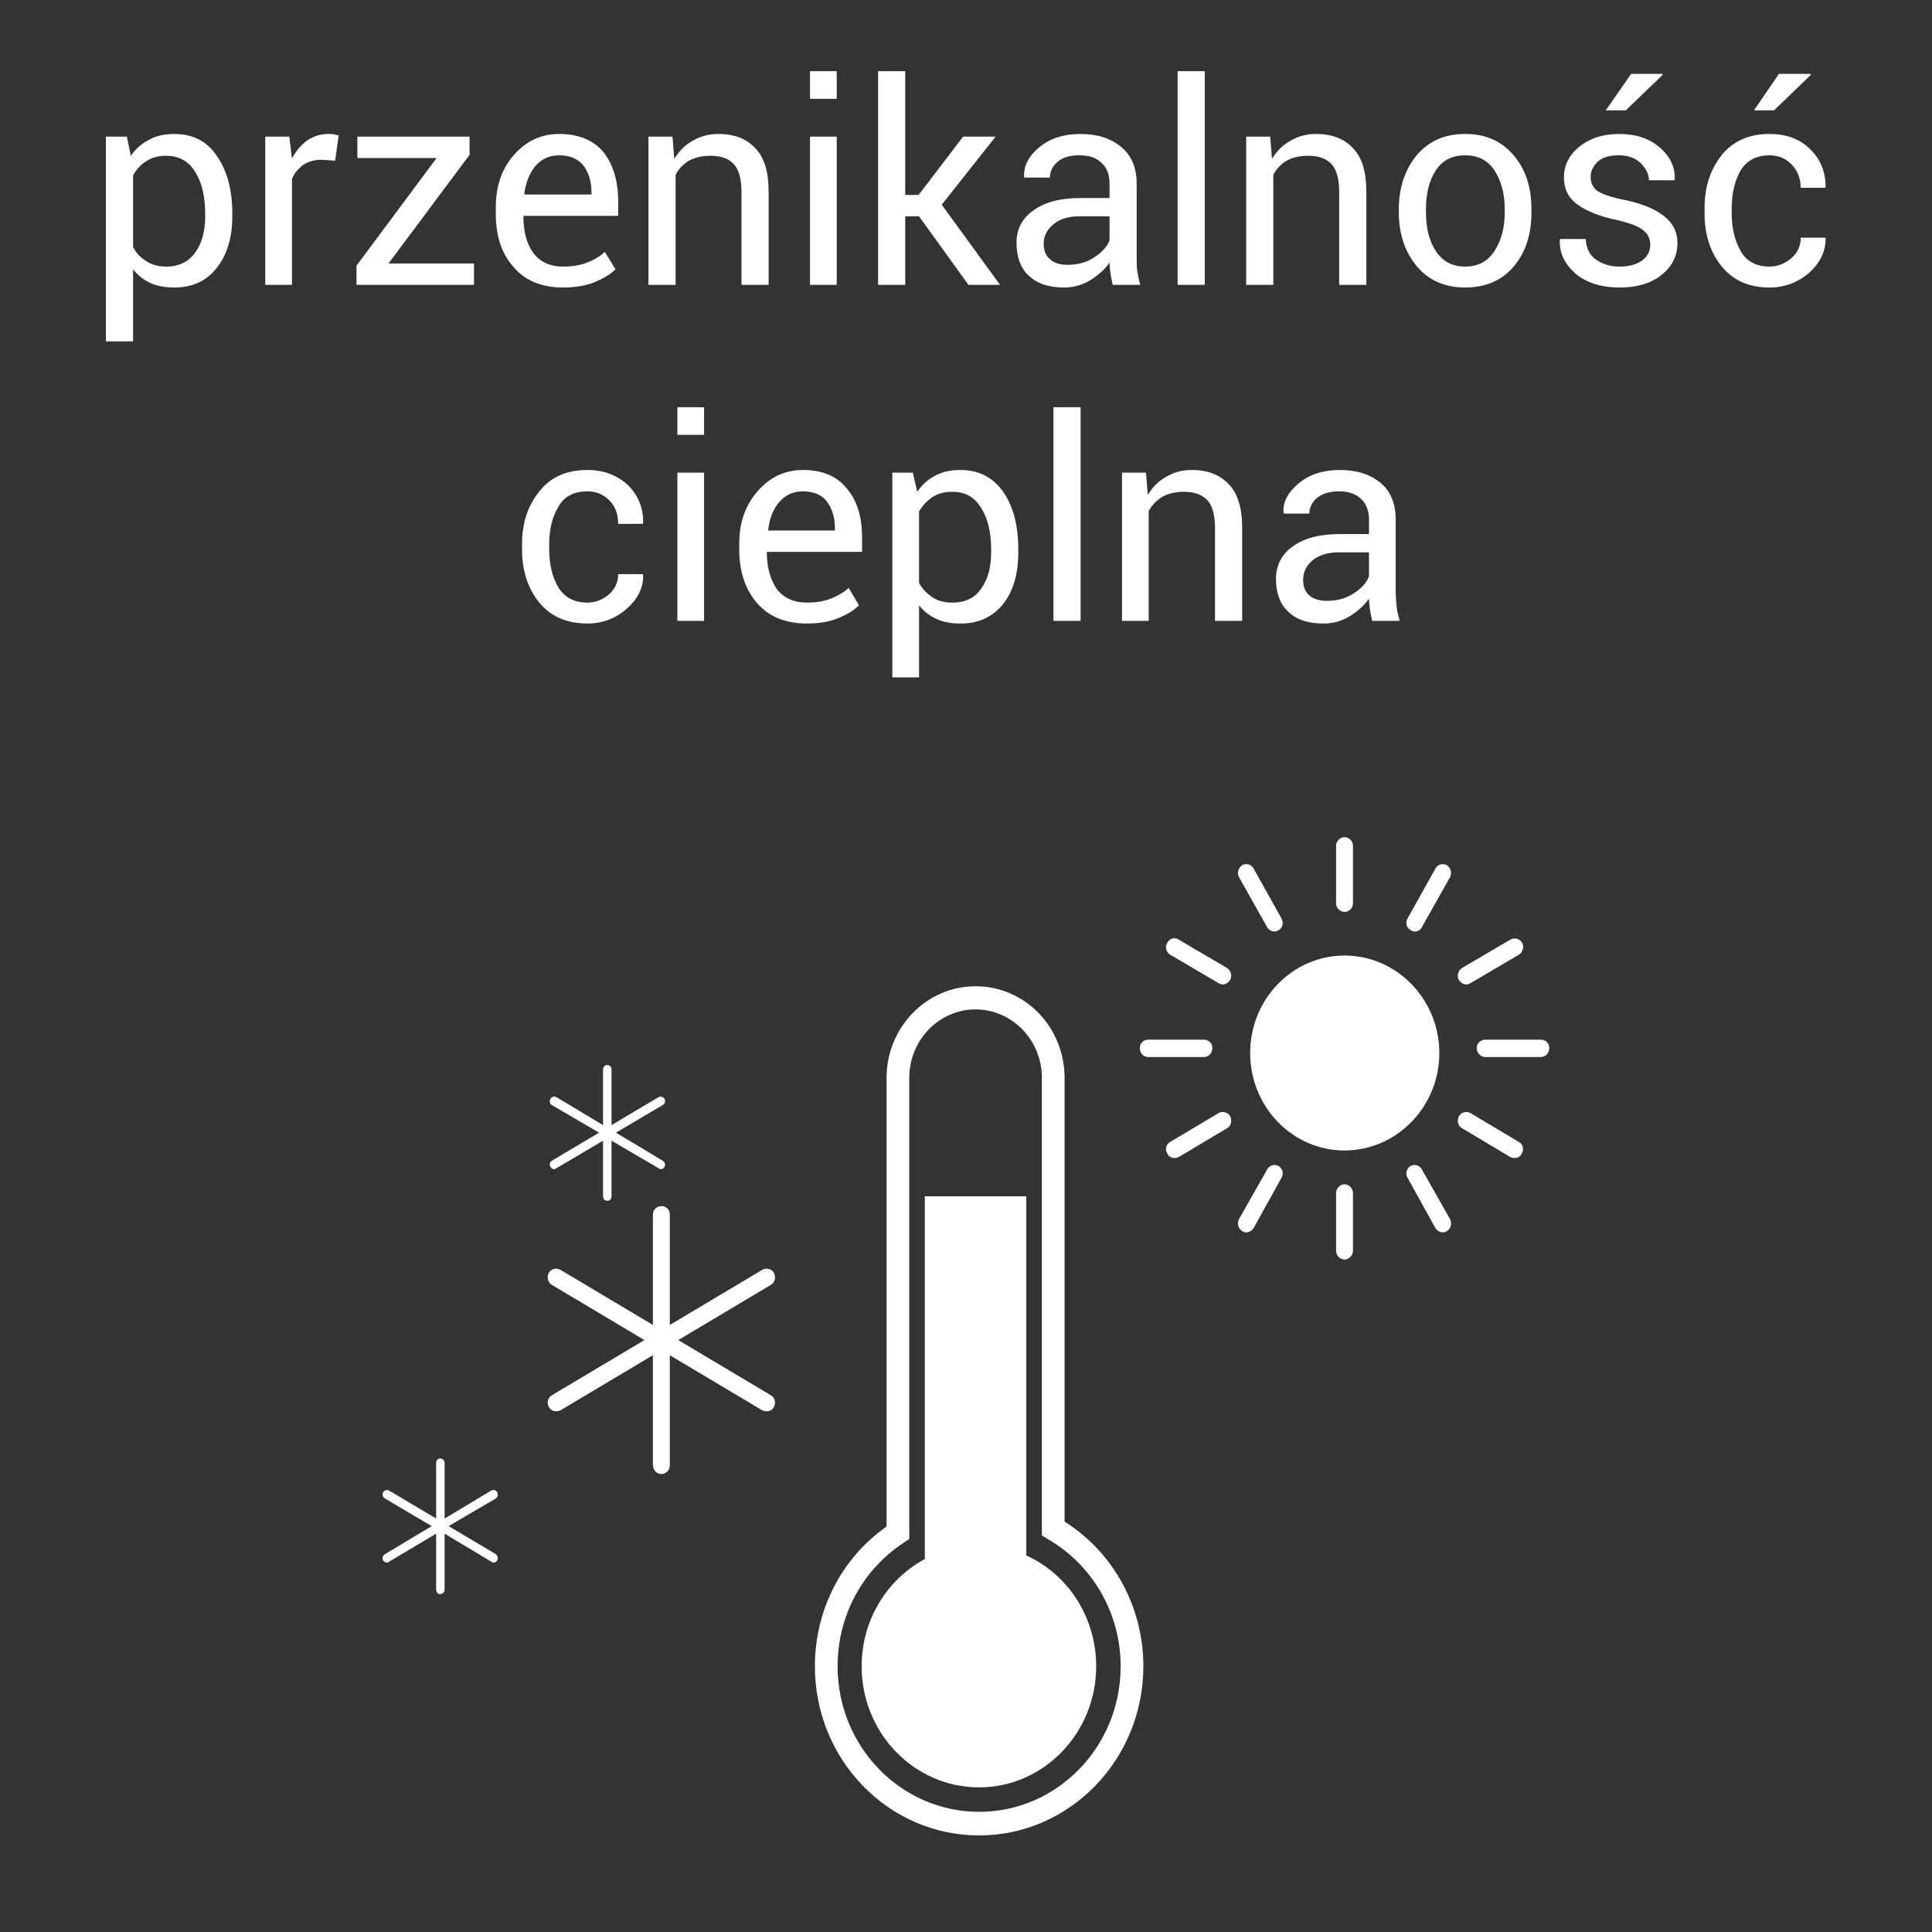 <svg xmlns="http://www.w3.org/2000/svg" xml:space="preserve" xmlns:xml="http://www.w3.org/XML/1998/namespace" width="100%" height="100%" version="1.1" style="shape-rendering:geometricPrecision; text-rendering:geometricPrecision; image-rendering:optimizeQuality; fill-rule:evenodd; clip-rule:evenodd" viewBox="0 0 43.41 43.41" preserveAspectRatio="xMidYMid">
  <rect x="0" y="0" width="43.41" height="43.41" fill="#333333" stroke="none"/>
  <defs>
    <style type="text/css">
      
   
    .fil1 {fill:none}
    .fil0 {fill:white;fill-rule:nonzero}
    .fil2 {fill:white;fill-rule:nonzero}
   
  
    </style>
  </defs>
  <g id="Warstwa_x0020_1">
    <g id="_2910881903552">
      <path class="fil0" d="M22 40.71c-1.75,0 -3.18,-1.46 -3.18,-3.27 0,-1.14 0.56,-2.17 1.49,-2.78l0.12 -0.08 0 -10.36c0,-0.85 0.67,-1.54 1.49,-1.54 0.82,0 1.49,0.69 1.49,1.54l0 10.28 0.13 0.08c1.01,0.58 1.64,1.67 1.64,2.86 0,1.81 -1.43,3.27 -3.18,3.27zm1.92 -6.52l0 -9.97c0,-1.14 -0.89,-2.06 -2,-2.06 -1.1,0 -2,0.92 -2,2.06l0 10.08c-1.01,0.71 -1.61,1.87 -1.61,3.14 0,2.1 1.65,3.8 3.69,3.8 2.03,0 3.69,-1.7 3.69,-3.8 0,-1.33 -0.67,-2.56 -1.77,-3.25z"/>
      <path class="fil0" d="M23.06 34.95l0 -8.07 -2.28 0 0 8.15c-0.84,0.45 -1.42,1.36 -1.42,2.41 0,1.5 1.18,2.72 2.64,2.72 1.45,0 2.63,-1.22 2.63,-2.72 0,-1.11 -0.64,-2.07 -1.57,-2.49z"/>
      <path class="fil0" d="M28.09 23.66c0,1.21 0.95,2.19 2.12,2.19 1.17,0 2.13,-0.98 2.13,-2.19 0,-1.21 -0.96,-2.19 -2.13,-2.19 -1.17,0 -2.12,0.98 -2.12,2.19z"/>
      <path class="fil0" d="M30.21 20.49c0.1,0 0.19,-0.09 0.19,-0.19l0 -1.3c0,-0.1 -0.09,-0.19 -0.19,-0.19 -0.1,0 -0.19,0.09 -0.19,0.19l0 1.3c0,0.1 0.09,0.19 0.19,0.19z"/>
      <path class="fil0" d="M30.21 26.61c-0.1,0 -0.19,0.09 -0.19,0.2l0 1.29c0,0.11 0.09,0.2 0.19,0.2 0.1,0 0.19,-0.09 0.19,-0.2l0 -1.29c0,-0.11 -0.09,-0.2 -0.19,-0.2z"/>
      <path class="fil0" d="M28.47 20.83c0.03,0.06 0.1,0.1 0.16,0.1 0.03,0 0.07,-0.01 0.1,-0.03 0.09,-0.05 0.12,-0.17 0.06,-0.27l-0.62 -1.11c-0.05,-0.1 -0.17,-0.13 -0.26,-0.08 -0.09,0.06 -0.12,0.18 -0.07,0.27l0.63 1.12z"/>
      <path class="fil0" d="M31.95 26.28c-0.05,-0.1 -0.16,-0.13 -0.26,-0.08 -0.09,0.06 -0.12,0.18 -0.06,0.27l0.62 1.12c0.04,0.06 0.1,0.1 0.17,0.1 0.03,0 0.06,-0.01 0.09,-0.03 0.09,-0.05 0.12,-0.17 0.07,-0.27l-0.63 -1.11z"/>
      <path class="fil0" d="M27.57 21.75l-1.09 -0.64c-0.09,-0.06 -0.2,-0.02 -0.25,0.07 -0.06,0.09 -0.03,0.21 0.06,0.27l1.09 0.64c0.03,0.02 0.06,0.03 0.09,0.03 0.07,0 0.13,-0.04 0.17,-0.1 0.05,-0.09 0.02,-0.21 -0.07,-0.27z"/>
      <path class="fil0" d="M34.13 25.66l-1.09 -0.65c-0.09,-0.05 -0.21,-0.02 -0.26,0.07 -0.05,0.1 -0.02,0.22 0.07,0.27l1.09 0.65c0.03,0.01 0.06,0.02 0.09,0.02 0.07,0 0.13,-0.03 0.16,-0.1 0.06,-0.09 0.03,-0.21 -0.06,-0.26z"/>
      <path class="fil0" d="M27.24 23.55c0,-0.11 -0.08,-0.19 -0.19,-0.19l-1.25 0c-0.11,0 -0.19,0.08 -0.19,0.19 0,0.11 0.08,0.2 0.19,0.2l1.25 0c0.11,0 0.19,-0.09 0.19,-0.2z"/>
      <path class="fil0" d="M34.62 23.36l-1.25 0c-0.1,0 -0.19,0.08 -0.19,0.19 0,0.11 0.09,0.2 0.19,0.2l1.25 0c0.11,0 0.19,-0.09 0.19,-0.2 0,-0.11 -0.08,-0.19 -0.19,-0.19z"/>
      <path class="fil0" d="M27.38 25.01l-1.09 0.65c-0.09,0.05 -0.12,0.17 -0.06,0.26 0.03,0.07 0.09,0.1 0.16,0.1 0.03,0 0.06,-0.01 0.09,-0.02l1.09 -0.65c0.09,-0.05 0.12,-0.17 0.07,-0.27 -0.05,-0.09 -0.17,-0.12 -0.26,-0.07z"/>
      <path class="fil0" d="M32.95 22.12c0.03,0 0.06,-0.01 0.09,-0.03l1.09 -0.64c0.09,-0.06 0.12,-0.18 0.07,-0.27 -0.06,-0.09 -0.17,-0.12 -0.26,-0.07l-1.09 0.64c-0.09,0.06 -0.12,0.18 -0.07,0.27 0.04,0.06 0.1,0.1 0.17,0.1z"/>
      <path class="fil0" d="M28.73 26.2c-0.09,-0.05 -0.21,-0.02 -0.26,0.08l-0.63 1.11c-0.05,0.1 -0.02,0.22 0.07,0.27 0.03,0.02 0.06,0.03 0.09,0.03 0.07,0 0.13,-0.04 0.17,-0.1l0.62 -1.12c0.06,-0.09 0.03,-0.21 -0.06,-0.27z"/>
      <path class="fil0" d="M32.51 19.44c-0.09,-0.05 -0.21,-0.02 -0.26,0.08l-0.62 1.11c-0.06,0.1 -0.03,0.22 0.07,0.27 0.03,0.02 0.06,0.03 0.09,0.03 0.07,0 0.13,-0.04 0.16,-0.1l0.63 -1.12c0.05,-0.09 0.02,-0.21 -0.07,-0.27z"/>
      <path class="fil0" d="M17.39 28.6c-0.05,-0.09 -0.17,-0.12 -0.26,-0.07l-2.08 1.24 0 -2.48c0,-0.11 -0.08,-0.19 -0.19,-0.19 -0.1,0 -0.19,0.08 -0.19,0.19l0 2.48 -2.08 -1.24c-0.09,-0.05 -0.21,-0.02 -0.26,0.07 -0.05,0.1 -0.02,0.22 0.07,0.27l2.08 1.24 -2.08 1.24c-0.09,0.05 -0.12,0.17 -0.07,0.26 0.04,0.07 0.1,0.1 0.17,0.1 0.03,0 0.06,-0.01 0.09,-0.02l2.08 -1.24 0 2.47c0,0.11 0.09,0.2 0.19,0.2 0.11,0 0.19,-0.09 0.19,-0.2l0 -2.47 2.08 1.24c0.03,0.01 0.06,0.02 0.1,0.02 0.06,0 0.13,-0.03 0.16,-0.1 0.05,-0.09 0.02,-0.21 -0.07,-0.26l-2.08 -1.24 2.08 -1.24c0.09,-0.05 0.12,-0.17 0.07,-0.27z"/>
      <path class="fil0" d="M12.37 26.22c0.01,0.03 0.05,0.05 0.08,0.05 0.02,0 0.03,-0.01 0.05,-0.02l1.05 -0.62 0 1.25c0,0.06 0.04,0.1 0.1,0.1 0.05,0 0.09,-0.04 0.09,-0.1l0 -1.25 1.06 0.62c0.01,0.01 0.03,0.02 0.05,0.02 0.03,0 0.06,-0.02 0.08,-0.05 0.03,-0.05 0.01,-0.11 -0.04,-0.14l-1.05 -0.63 1.05 -0.62c0.05,-0.03 0.07,-0.09 0.04,-0.14 -0.03,-0.05 -0.09,-0.06 -0.13,-0.04l-1.06 0.63 0 -1.25c0,-0.06 -0.04,-0.1 -0.09,-0.1 -0.06,0 -0.1,0.04 -0.1,0.1l0 1.25 -1.05 -0.63c-0.05,-0.02 -0.11,-0.01 -0.13,0.04 -0.03,0.05 -0.02,0.11 0.03,0.14l1.06 0.62 -1.06 0.63c-0.05,0.03 -0.06,0.09 -0.03,0.14z"/>
      <path class="fil0" d="M11.17 33.53c-0.02,-0.05 -0.08,-0.06 -0.13,-0.04l-1.05 0.63 0 -1.25c0,-0.06 -0.05,-0.1 -0.1,-0.1 -0.05,0 -0.09,0.04 -0.09,0.1l0 1.25 -1.06 -0.63c-0.05,-0.02 -0.1,-0.01 -0.13,0.04 -0.03,0.05 -0.01,0.11 0.04,0.14l1.05 0.62 -1.05 0.63c-0.05,0.03 -0.07,0.09 -0.04,0.14 0.02,0.03 0.05,0.05 0.08,0.05 0.02,0 0.04,-0.01 0.05,-0.02l1.06 -0.63 0 1.26c0,0.05 0.04,0.1 0.09,0.1 0.05,0 0.1,-0.05 0.1,-0.1l0 -1.26 1.05 0.63c0.02,0.01 0.03,0.02 0.05,0.02 0.03,0 0.07,-0.02 0.08,-0.05 0.03,-0.05 0.01,-0.11 -0.03,-0.14l-1.06 -0.63 1.06 -0.62c0.04,-0.03 0.06,-0.09 0.03,-0.14z"/>
    </g>
    <rect class="fil1" width="43.41" height="43.41"/>
    <path class="fil2" d="M5.22 4.86c0,0.48 -0.12,0.87 -0.35,1.16 -0.23,0.29 -0.54,0.44 -0.95,0.44 -0.2,0 -0.38,-0.03 -0.54,-0.1 -0.15,-0.07 -0.28,-0.17 -0.39,-0.31l0 1.62 -0.61 0 0 -4.6 0.47 0 0.09 0.43c0.11,-0.16 0.25,-0.28 0.41,-0.36 0.16,-0.09 0.35,-0.13 0.56,-0.13 0.42,0 0.74,0.16 0.96,0.49 0.23,0.33 0.35,0.76 0.35,1.3l0 0.06zm-0.61 -0.06c0,-0.38 -0.07,-0.69 -0.22,-0.93 -0.15,-0.25 -0.37,-0.37 -0.66,-0.37 -0.17,0 -0.32,0.04 -0.44,0.12 -0.13,0.08 -0.23,0.19 -0.3,0.32l0 1.61c0.07,0.14 0.17,0.24 0.3,0.32 0.12,0.08 0.27,0.12 0.45,0.12 0.28,0 0.5,-0.11 0.65,-0.32 0.15,-0.21 0.22,-0.48 0.22,-0.81l0 -0.06zm2.92 -1.19l-0.31 -0.02c-0.16,0 -0.29,0.04 -0.4,0.11 -0.11,0.08 -0.2,0.18 -0.26,0.32l0 2.38 -0.6 0 0 -3.33 0.54 0 0.06 0.49c0.09,-0.17 0.21,-0.31 0.35,-0.41 0.14,-0.09 0.29,-0.14 0.47,-0.14 0.05,0 0.09,0 0.13,0.01 0.04,0.01 0.08,0.02 0.1,0.02l-0.08 0.57zm1.2 2.31l1.92 0 0 0.48 -2.64 0 0 -0.43 1.8 -2.42 -1.78 0 0 -0.48 2.52 0 0 0.41 -1.82 2.44zm3.92 0.54c-0.47,0 -0.85,-0.15 -1.11,-0.46 -0.27,-0.3 -0.4,-0.7 -0.4,-1.2l0 -0.14c0,-0.47 0.13,-0.87 0.41,-1.18 0.27,-0.31 0.61,-0.47 1.01,-0.47 0.44,0 0.78,0.14 1,0.41 0.22,0.28 0.33,0.65 0.33,1.11l0 0.32 -2.12 0 -0.01 0.01c0,0.34 0.07,0.61 0.22,0.82 0.15,0.2 0.37,0.31 0.67,0.31 0.21,0 0.39,-0.03 0.54,-0.09 0.16,-0.06 0.29,-0.14 0.4,-0.24l0.24 0.39c-0.12,0.12 -0.28,0.21 -0.47,0.29 -0.2,0.08 -0.43,0.12 -0.71,0.12zm-0.09 -2.97c-0.21,0 -0.39,0.08 -0.53,0.24 -0.13,0.16 -0.22,0.37 -0.25,0.63l0.01 0.01 1.5 0 0 -0.05c0,-0.24 -0.06,-0.44 -0.18,-0.6 -0.12,-0.15 -0.3,-0.23 -0.55,-0.23zm2.55 -0.42l0.04 0.5c0.11,-0.18 0.25,-0.32 0.42,-0.41 0.17,-0.1 0.36,-0.15 0.57,-0.15 0.36,0 0.64,0.11 0.83,0.32 0.2,0.2 0.3,0.53 0.3,0.97l0 2.1 -0.61 0 0 -2.09c0,-0.29 -0.06,-0.5 -0.17,-0.62 -0.12,-0.13 -0.29,-0.19 -0.53,-0.19 -0.19,0 -0.35,0.04 -0.48,0.11 -0.13,0.08 -0.23,0.18 -0.3,0.32l0 2.47 -0.61 0 0 -3.33 0.54 0zm3.69 3.33l-0.6 0 0 -3.33 0.6 0 0 3.33zm0 -4.18l-0.6 0 0 -0.62 0.6 0 0 0.62zm1.85 2.64l-0.31 0 0 1.54 -0.61 0 0 -4.8 0.61 0 0 2.78 0.3 0 1 -1.31 0.73 0 -1.21 1.53 1.31 1.8 -0.71 0 -1.11 -1.54zm4.35 1.54c-0.02,-0.11 -0.04,-0.19 -0.05,-0.27 -0.01,-0.08 -0.02,-0.15 -0.02,-0.23 -0.11,0.16 -0.26,0.29 -0.44,0.4 -0.18,0.11 -0.38,0.16 -0.58,0.16 -0.35,0 -0.61,-0.09 -0.8,-0.27 -0.18,-0.17 -0.27,-0.42 -0.27,-0.73 0,-0.32 0.13,-0.56 0.39,-0.74 0.25,-0.18 0.6,-0.27 1.04,-0.27l0.66 0 0 -0.33c0,-0.2 -0.06,-0.35 -0.18,-0.46 -0.12,-0.12 -0.28,-0.17 -0.5,-0.17 -0.2,0 -0.36,0.04 -0.48,0.14 -0.12,0.1 -0.18,0.22 -0.18,0.36l-0.57 0 -0.01 -0.02c-0.01,-0.24 0.1,-0.46 0.34,-0.66 0.24,-0.2 0.55,-0.3 0.93,-0.3 0.38,0 0.68,0.1 0.91,0.29 0.23,0.19 0.35,0.46 0.35,0.83l0 1.6c0,0.11 0,0.23 0.01,0.34 0.02,0.11 0.04,0.22 0.07,0.33l-0.62 0zm-1.01 -0.45c0.22,0 0.42,-0.05 0.6,-0.17 0.17,-0.11 0.29,-0.24 0.34,-0.38l0 -0.54 -0.68 0c-0.24,0 -0.44,0.06 -0.58,0.18 -0.15,0.12 -0.22,0.27 -0.22,0.43 0,0.15 0.04,0.27 0.14,0.35 0.09,0.09 0.22,0.13 0.4,0.13zm3.08 0.45l-0.61 0 0 -4.8 0.61 0 0 4.8zm1.47 -3.33l0.04 0.5c0.11,-0.18 0.25,-0.32 0.42,-0.41 0.17,-0.1 0.36,-0.15 0.57,-0.15 0.36,0 0.64,0.11 0.83,0.32 0.2,0.2 0.3,0.53 0.3,0.97l0 2.1 -0.61 0 0 -2.09c0,-0.29 -0.06,-0.5 -0.17,-0.62 -0.12,-0.13 -0.29,-0.19 -0.53,-0.19 -0.19,0 -0.35,0.04 -0.48,0.11 -0.13,0.08 -0.23,0.18 -0.3,0.32l0 2.47 -0.61 0 0 -3.33 0.54 0zm2.89 1.63c0,-0.49 0.14,-0.89 0.4,-1.21 0.27,-0.32 0.63,-0.48 1.09,-0.48 0.46,0 0.82,0.16 1.09,0.48 0.27,0.31 0.4,0.72 0.4,1.21l0 0.07c0,0.5 -0.13,0.9 -0.4,1.22 -0.26,0.31 -0.63,0.47 -1.09,0.47 -0.45,0 -0.82,-0.16 -1.08,-0.47 -0.27,-0.32 -0.41,-0.73 -0.41,-1.22l0 -0.07zm0.61 0.07c0,0.35 0.07,0.64 0.22,0.87 0.15,0.23 0.37,0.35 0.66,0.35 0.29,0 0.51,-0.12 0.66,-0.35 0.15,-0.23 0.23,-0.52 0.23,-0.87l0 -0.07c0,-0.35 -0.08,-0.64 -0.23,-0.87 -0.15,-0.23 -0.37,-0.34 -0.66,-0.34 -0.29,0 -0.51,0.11 -0.66,0.34 -0.15,0.23 -0.22,0.52 -0.22,0.87l0 0.07zm5.04 0.73c0,-0.13 -0.05,-0.24 -0.15,-0.32 -0.1,-0.09 -0.29,-0.16 -0.57,-0.23 -0.4,-0.08 -0.7,-0.2 -0.91,-0.35 -0.21,-0.15 -0.31,-0.35 -0.31,-0.61 0,-0.27 0.11,-0.5 0.34,-0.69 0.24,-0.19 0.53,-0.29 0.9,-0.29 0.38,0 0.68,0.1 0.92,0.31 0.23,0.2 0.34,0.44 0.33,0.71l-0.01 0.02 -0.57 0c0,-0.14 -0.07,-0.27 -0.19,-0.39 -0.13,-0.12 -0.29,-0.17 -0.48,-0.17 -0.21,0 -0.37,0.04 -0.48,0.14 -0.1,0.1 -0.16,0.21 -0.16,0.34 0,0.14 0.05,0.24 0.14,0.31 0.09,0.07 0.28,0.14 0.56,0.2 0.41,0.08 0.72,0.2 0.93,0.36 0.21,0.16 0.32,0.36 0.32,0.62 0,0.29 -0.12,0.53 -0.36,0.72 -0.24,0.19 -0.55,0.28 -0.94,0.28 -0.42,0 -0.75,-0.11 -1,-0.32 -0.24,-0.22 -0.36,-0.47 -0.34,-0.76l0 -0.01 0.58 0c0.01,0.21 0.09,0.37 0.24,0.47 0.15,0.1 0.32,0.15 0.52,0.15 0.22,0 0.39,-0.05 0.51,-0.14 0.12,-0.09 0.18,-0.21 0.18,-0.35zm-0.43 -3.84l0.7 0 0.01 0.02 -0.83 0.8 -0.45 0 0.57 -0.82zm3.11 4.33c0.19,0 0.35,-0.07 0.49,-0.19 0.14,-0.12 0.21,-0.27 0.21,-0.46l0.55 0 0.01 0.02c0,0.29 -0.12,0.54 -0.37,0.77 -0.26,0.22 -0.55,0.33 -0.89,0.33 -0.47,0 -0.82,-0.16 -1.08,-0.48 -0.25,-0.31 -0.38,-0.71 -0.38,-1.18l0 -0.13c0,-0.47 0.13,-0.86 0.38,-1.18 0.26,-0.32 0.62,-0.48 1.08,-0.48 0.37,0 0.68,0.11 0.91,0.34 0.24,0.23 0.35,0.52 0.35,0.85l-0.01 0.02 -0.55 0c0,-0.21 -0.07,-0.38 -0.2,-0.52 -0.13,-0.14 -0.3,-0.21 -0.5,-0.21 -0.29,0 -0.51,0.11 -0.65,0.34 -0.13,0.23 -0.2,0.51 -0.2,0.84l0 0.13c0,0.33 0.07,0.61 0.2,0.84 0.13,0.23 0.35,0.35 0.65,0.35zm0.21 -4.33l0.71 0 0.01 0.02 -0.83 0.8 -0.45 0 0.56 -0.82zm-26.77 11.88c0.18,0 0.35,-0.07 0.49,-0.19 0.13,-0.12 0.2,-0.27 0.2,-0.45l0.55 0 0.01 0.01c0.01,0.29 -0.11,0.54 -0.37,0.77 -0.25,0.22 -0.55,0.33 -0.88,0.33 -0.47,0 -0.83,-0.16 -1.09,-0.48 -0.25,-0.31 -0.38,-0.71 -0.38,-1.18l0 -0.13c0,-0.47 0.13,-0.86 0.39,-1.18 0.25,-0.32 0.61,-0.48 1.08,-0.48 0.37,0 0.67,0.12 0.91,0.34 0.23,0.23 0.35,0.52 0.34,0.85l-0.01 0.02 -0.55 0c0,-0.21 -0.06,-0.38 -0.19,-0.52 -0.14,-0.14 -0.3,-0.21 -0.5,-0.21 -0.3,0 -0.52,0.11 -0.65,0.34 -0.14,0.23 -0.21,0.51 -0.21,0.84l0 0.13c0,0.33 0.07,0.61 0.2,0.84 0.14,0.23 0.36,0.35 0.66,0.35zm2.62 0.41l-0.6 0 0 -3.33 0.6 0 0 3.33zm0 -4.18l-0.6 0 0 -0.62 0.6 0 0 0.62zm2.31 4.24c-0.48,0 -0.85,-0.15 -1.12,-0.46 -0.26,-0.3 -0.4,-0.7 -0.4,-1.2l0 -0.14c0,-0.47 0.14,-0.87 0.42,-1.18 0.27,-0.31 0.61,-0.47 1.01,-0.47 0.44,0 0.77,0.14 0.99,0.42 0.23,0.27 0.34,0.64 0.34,1.1l0 0.32 -2.13 0 -0.01 0.01c0,0.34 0.08,0.61 0.22,0.82 0.15,0.2 0.38,0.31 0.68,0.31 0.21,0 0.38,-0.03 0.54,-0.09 0.15,-0.06 0.29,-0.14 0.4,-0.24l0.23 0.39c-0.12,0.12 -0.27,0.21 -0.47,0.29 -0.19,0.08 -0.43,0.12 -0.7,0.12zm-0.09 -2.97c-0.22,0 -0.39,0.08 -0.53,0.24 -0.14,0.16 -0.22,0.37 -0.25,0.63l0 0.01 1.5 0 0 -0.05c0,-0.24 -0.06,-0.44 -0.18,-0.6 -0.11,-0.15 -0.3,-0.23 -0.54,-0.23zm4.84 1.37c0,0.48 -0.11,0.87 -0.34,1.16 -0.23,0.29 -0.55,0.44 -0.95,0.44 -0.21,0 -0.39,-0.03 -0.54,-0.1 -0.16,-0.07 -0.29,-0.17 -0.4,-0.31l0 1.62 -0.6 0 0 -4.6 0.46 0 0.1 0.43c0.11,-0.16 0.24,-0.28 0.4,-0.36 0.16,-0.09 0.35,-0.13 0.57,-0.13 0.41,0 0.73,0.16 0.96,0.49 0.23,0.33 0.34,0.76 0.34,1.3l0 0.06zm-0.61 -0.06c0,-0.38 -0.07,-0.69 -0.22,-0.93 -0.15,-0.25 -0.36,-0.37 -0.65,-0.37 -0.18,0 -0.33,0.04 -0.45,0.12 -0.12,0.08 -0.22,0.19 -0.3,0.32l0 1.61c0.08,0.14 0.18,0.24 0.3,0.32 0.12,0.08 0.27,0.12 0.45,0.12 0.29,0 0.51,-0.11 0.65,-0.32 0.15,-0.21 0.22,-0.48 0.22,-0.81l0 -0.06zm2.01 1.6l-0.61 0 0 -4.8 0.61 0 0 4.8zm1.47 -3.33l0.04 0.5c0.11,-0.18 0.25,-0.32 0.42,-0.41 0.17,-0.1 0.35,-0.15 0.57,-0.15 0.36,0 0.63,0.11 0.83,0.32 0.2,0.21 0.3,0.53 0.3,0.97l0 2.1 -0.61 0 0 -2.09c0,-0.29 -0.06,-0.5 -0.17,-0.62 -0.12,-0.13 -0.3,-0.19 -0.53,-0.19 -0.19,0 -0.35,0.04 -0.48,0.11 -0.13,0.08 -0.23,0.18 -0.31,0.32l0 2.47 -0.6 0 0 -3.33 0.54 0zm5.08 3.33c-0.02,-0.11 -0.04,-0.19 -0.05,-0.27 -0.01,-0.08 -0.02,-0.15 -0.02,-0.23 -0.11,0.16 -0.26,0.29 -0.44,0.4 -0.18,0.11 -0.38,0.16 -0.59,0.16 -0.34,0 -0.61,-0.09 -0.79,-0.27 -0.18,-0.17 -0.27,-0.42 -0.27,-0.73 0,-0.32 0.13,-0.56 0.39,-0.74 0.25,-0.18 0.6,-0.27 1.04,-0.27l0.66 0 0 -0.33c0,-0.19 -0.06,-0.35 -0.18,-0.46 -0.12,-0.12 -0.29,-0.17 -0.5,-0.17 -0.2,0 -0.36,0.05 -0.48,0.14 -0.12,0.1 -0.18,0.22 -0.18,0.36l-0.57 0 -0.01 -0.02c-0.02,-0.24 0.1,-0.46 0.34,-0.66 0.24,-0.2 0.55,-0.3 0.93,-0.3 0.38,0 0.68,0.1 0.91,0.29 0.23,0.19 0.34,0.47 0.34,0.83l0 1.6c0,0.12 0.01,0.23 0.02,0.34 0.01,0.11 0.04,0.22 0.07,0.33l-0.62 0zm-1.01 -0.45c0.22,0 0.42,-0.05 0.6,-0.17 0.17,-0.11 0.29,-0.24 0.34,-0.38l0 -0.54 -0.68 0c-0.24,0 -0.44,0.06 -0.59,0.18 -0.14,0.12 -0.21,0.27 -0.21,0.43 0,0.15 0.04,0.27 0.13,0.35 0.1,0.09 0.23,0.13 0.41,0.13z"/>
  </g>
</svg>
